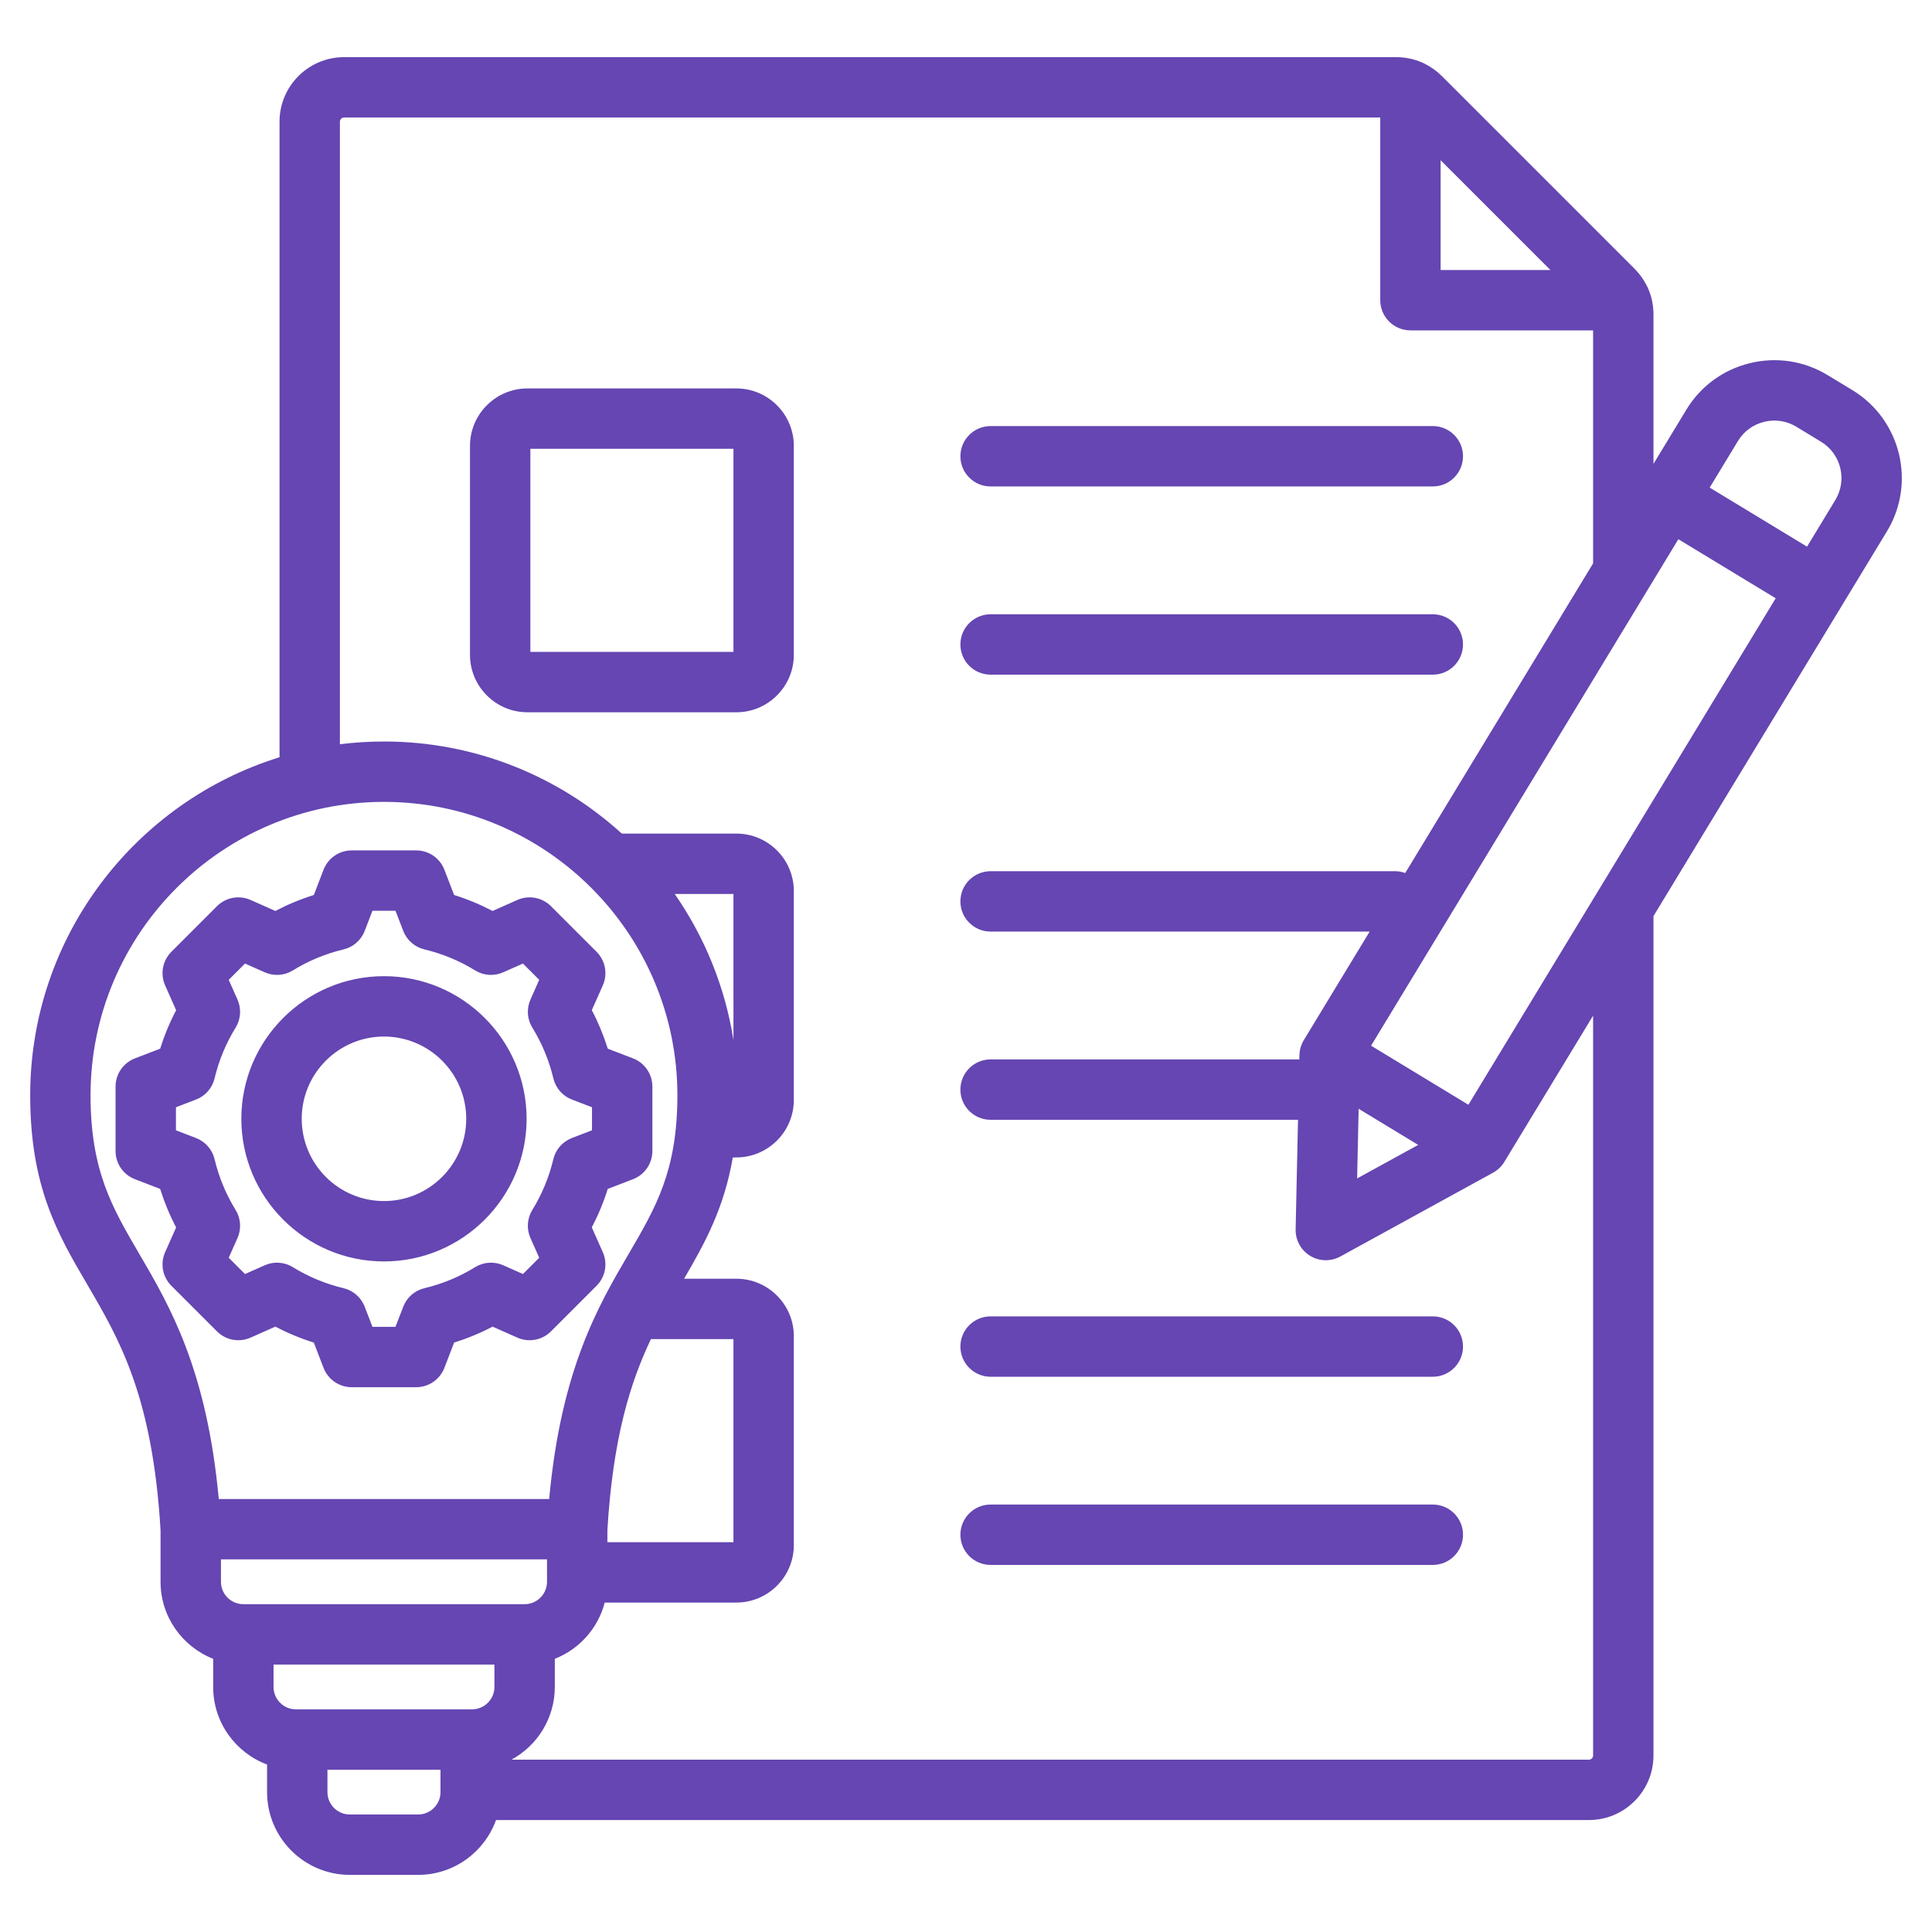 <svg width="60" height="60" viewBox="0 0 60 60" fill="none" xmlns="http://www.w3.org/2000/svg">
<path d="M29.826 20.014C29.826 19.497 30.246 19.077 30.764 19.077H44.497C45.015 19.077 45.435 19.497 45.435 20.014C45.435 20.532 45.015 20.952 44.497 20.952H30.764C30.246 20.952 29.826 20.532 29.826 20.014ZM30.764 15.107H44.497C45.015 15.107 45.435 14.687 45.435 14.169C45.435 13.652 45.015 13.232 44.497 13.232H30.764C30.246 13.232 29.826 13.652 29.826 14.169C29.826 14.687 30.246 15.107 30.764 15.107ZM44.497 46.725H30.764C30.246 46.725 29.826 47.145 29.826 47.663C29.826 48.181 30.246 48.6 30.764 48.6H44.497C45.015 48.6 45.435 48.181 45.435 47.663C45.435 47.145 45.015 46.725 44.497 46.725ZM44.497 40.881H30.764C30.246 40.881 29.826 41.3 29.826 41.818C29.826 42.336 30.246 42.756 30.764 42.756H44.497C45.015 42.756 45.435 42.336 45.435 41.818C45.435 41.3 45.015 40.881 44.497 40.881ZM24.653 13.848V20.336C24.653 21.32 23.852 22.12 22.868 22.12H16.38C15.396 22.12 14.596 21.32 14.596 20.336V13.848C14.596 12.864 15.396 12.063 16.38 12.063H22.868C23.852 12.063 24.653 12.864 24.653 13.848ZM22.778 13.938H16.471V20.245H22.778V13.938ZM6.738 41.347L5.322 39.931C5.048 39.657 4.971 39.242 5.128 38.888L5.47 38.119C5.269 37.736 5.104 37.336 4.974 36.923L4.19 36.621C3.828 36.482 3.589 36.134 3.589 35.746V33.744C3.589 33.356 3.828 33.008 4.19 32.869L4.975 32.567C5.104 32.154 5.269 31.755 5.47 31.372L5.128 30.602C4.971 30.248 5.048 29.833 5.322 29.559L6.738 28.143C7.013 27.869 7.427 27.792 7.782 27.949L8.551 28.291C8.934 28.09 9.334 27.924 9.746 27.795L10.048 27.01C10.188 26.648 10.535 26.41 10.923 26.41H12.926C13.314 26.41 13.661 26.648 13.801 27.01L14.103 27.795C14.515 27.924 14.915 28.09 15.298 28.291L16.067 27.949C16.422 27.791 16.836 27.869 17.111 28.143L18.527 29.559C18.801 29.833 18.878 30.248 18.721 30.602L18.379 31.371C18.58 31.755 18.745 32.154 18.875 32.567L19.659 32.869C20.021 33.008 20.26 33.356 20.26 33.744V35.746C20.26 36.134 20.021 36.482 19.659 36.621L18.874 36.923C18.745 37.336 18.579 37.735 18.379 38.118L18.721 38.888C18.878 39.242 18.801 39.657 18.527 39.931L17.111 41.347C16.836 41.622 16.421 41.699 16.067 41.541L15.298 41.2C14.915 41.401 14.515 41.566 14.103 41.695L13.801 42.48C13.661 42.842 13.314 43.081 12.926 43.081H10.923C10.535 43.081 10.188 42.842 10.048 42.48L9.746 41.695C9.334 41.566 8.934 41.4 8.551 41.2L7.782 41.541C7.427 41.699 7.013 41.622 6.738 41.347ZM7.376 38.448L7.103 39.061L7.609 39.566L8.222 39.294C8.504 39.169 8.831 39.19 9.094 39.353C9.583 39.653 10.112 39.873 10.668 40.005C10.969 40.077 11.215 40.292 11.326 40.581L11.567 41.206H12.282L12.523 40.581C12.634 40.292 12.88 40.077 13.181 40.006C13.737 39.873 14.267 39.654 14.755 39.353C15.019 39.19 15.345 39.169 15.627 39.294L16.24 39.566L16.746 39.061L16.473 38.447C16.348 38.165 16.37 37.839 16.532 37.575C16.833 37.087 17.052 36.557 17.184 36.001C17.256 35.7 17.471 35.454 17.76 35.343L18.385 35.102V34.387L17.76 34.147C17.472 34.036 17.256 33.79 17.185 33.489C17.052 32.932 16.833 32.403 16.532 31.914C16.37 31.651 16.348 31.325 16.474 31.042L16.746 30.429L16.24 29.924L15.627 30.196C15.345 30.321 15.018 30.3 14.755 30.137C14.267 29.837 13.737 29.617 13.181 29.485C12.88 29.413 12.634 29.198 12.523 28.91L12.282 28.284H11.567L11.326 28.91C11.215 29.198 10.969 29.413 10.668 29.485C10.112 29.617 9.582 29.837 9.094 30.138C8.831 30.3 8.504 30.321 8.222 30.196L7.609 29.924L7.103 30.43L7.376 31.043C7.501 31.325 7.479 31.651 7.317 31.915C7.016 32.403 6.797 32.933 6.664 33.489C6.593 33.79 6.378 34.036 6.089 34.147L5.464 34.387V35.102L6.089 35.343C6.377 35.454 6.593 35.7 6.664 36.001C6.797 36.557 7.016 37.087 7.317 37.576C7.479 37.839 7.501 38.166 7.376 38.448ZM7.495 34.745C7.495 32.303 9.482 30.316 11.925 30.316C14.367 30.316 16.354 32.303 16.354 34.745C16.354 37.188 14.367 39.175 11.925 39.175C9.482 39.175 7.495 37.188 7.495 34.745ZM9.37 34.745C9.37 36.154 10.516 37.3 11.925 37.3C13.333 37.3 14.479 36.154 14.479 34.745C14.479 33.337 13.333 32.191 11.925 32.191C10.516 32.191 9.37 33.337 9.37 34.745ZM58.601 16.501L51.35 28.451V54.52C51.35 55.625 50.451 56.523 49.346 56.523H15.404C15.047 57.515 14.098 58.226 12.984 58.226H10.865C9.447 58.226 8.294 57.073 8.294 55.656V54.799C7.317 54.434 6.62 53.492 6.62 52.389V51.516C5.665 51.141 4.986 50.21 4.986 49.123V47.521C4.738 43.36 3.707 41.596 2.709 39.891C1.798 38.334 0.938 36.864 0.938 34.015C0.938 29.086 4.201 24.904 8.681 23.517V3.779C8.681 2.674 9.579 1.775 10.684 1.775H43.361C43.642 1.775 43.908 1.831 44.153 1.936C44.189 1.951 44.224 1.967 44.257 1.986C44.446 2.081 44.621 2.205 44.778 2.362L50.763 8.347C50.92 8.504 51.045 8.679 51.14 8.868C51.158 8.901 51.175 8.936 51.189 8.972C51.295 9.217 51.35 9.483 51.35 9.764V14.406L52.372 12.722C52.813 11.994 53.513 11.482 54.342 11.279C55.172 11.076 56.029 11.207 56.757 11.649L57.528 12.116C59.032 13.029 59.514 14.996 58.601 16.501ZM42.147 36.597L44.043 35.556L42.194 34.434L42.147 36.597ZM55.146 18.58L52.123 16.746L42.58 32.475L45.603 34.309L55.146 18.58ZM44.74 4.976V8.385H48.149L44.74 4.976ZM4.327 38.944C5.268 40.552 6.424 42.527 6.794 46.553H17.055C17.425 42.527 18.581 40.552 19.522 38.944C20.368 37.498 21.037 36.355 21.037 34.015C21.037 28.991 16.949 24.903 11.925 24.903C6.9 24.903 2.812 28.991 2.812 34.015C2.812 36.355 3.481 37.498 4.327 38.944ZM15.355 51.694H8.495V52.389C8.495 52.773 8.807 53.085 9.19 53.085H14.659C15.043 53.085 15.355 52.773 15.355 52.389L15.355 51.694ZM6.862 49.123C6.862 49.507 7.174 49.819 7.557 49.819H16.292C16.676 49.819 16.988 49.507 16.988 49.123V48.428H6.862V49.123H6.862ZM18.863 47.894H22.778V41.587H20.215C19.572 42.94 19.033 44.666 18.863 47.521V47.894ZM22.778 27.763H20.954C21.878 29.093 22.515 30.635 22.778 32.3V27.763ZM13.68 55.656V54.96H10.169V55.656C10.169 56.039 10.481 56.351 10.865 56.351H12.984C13.368 56.351 13.68 56.039 13.68 55.656ZM49.475 31.542L46.719 36.083C46.634 36.224 46.513 36.34 46.369 36.419L41.625 39.022C41.484 39.099 41.329 39.137 41.174 39.137C41.005 39.137 40.837 39.092 40.688 39.001C40.401 38.827 40.23 38.514 40.237 38.179L40.311 34.776H30.763C30.246 34.776 29.826 34.356 29.826 33.839C29.826 33.321 30.246 32.901 30.763 32.901H40.352L40.355 32.77C40.358 32.605 40.405 32.444 40.49 32.304L42.536 28.931H30.764C30.246 28.931 29.826 28.511 29.826 27.994C29.826 27.476 30.246 27.056 30.764 27.056H43.325C43.436 27.056 43.542 27.076 43.641 27.112L49.475 17.496V10.26H44.336H43.803C43.285 10.26 42.865 9.84 42.865 9.322V8.792C42.865 8.791 42.865 8.79 42.865 8.789V3.65H10.684C10.614 3.65 10.556 3.709 10.556 3.779V23.113C11.004 23.057 11.461 23.028 11.925 23.028C14.765 23.028 17.358 24.112 19.311 25.888H22.868C23.852 25.888 24.653 26.688 24.653 27.672V34.16C24.653 35.144 23.852 35.945 22.868 35.945H22.758C22.485 37.531 21.886 38.614 21.245 39.712H22.868C23.852 39.712 24.653 40.513 24.653 41.496V47.984C24.653 48.968 23.852 49.769 22.868 49.769H18.78C18.573 50.569 17.989 51.218 17.23 51.516V52.389C17.23 53.363 16.685 54.212 15.885 54.648H49.346C49.416 54.648 49.475 54.59 49.475 54.52V31.542ZM56.555 13.719L55.784 13.251C55.484 13.07 55.13 13.016 54.788 13.1C54.445 13.184 54.157 13.395 53.975 13.694L53.096 15.143L56.119 16.977L56.998 15.528C57.374 14.907 57.176 14.096 56.555 13.719Z" fill="#6546B2"/>
</svg>
